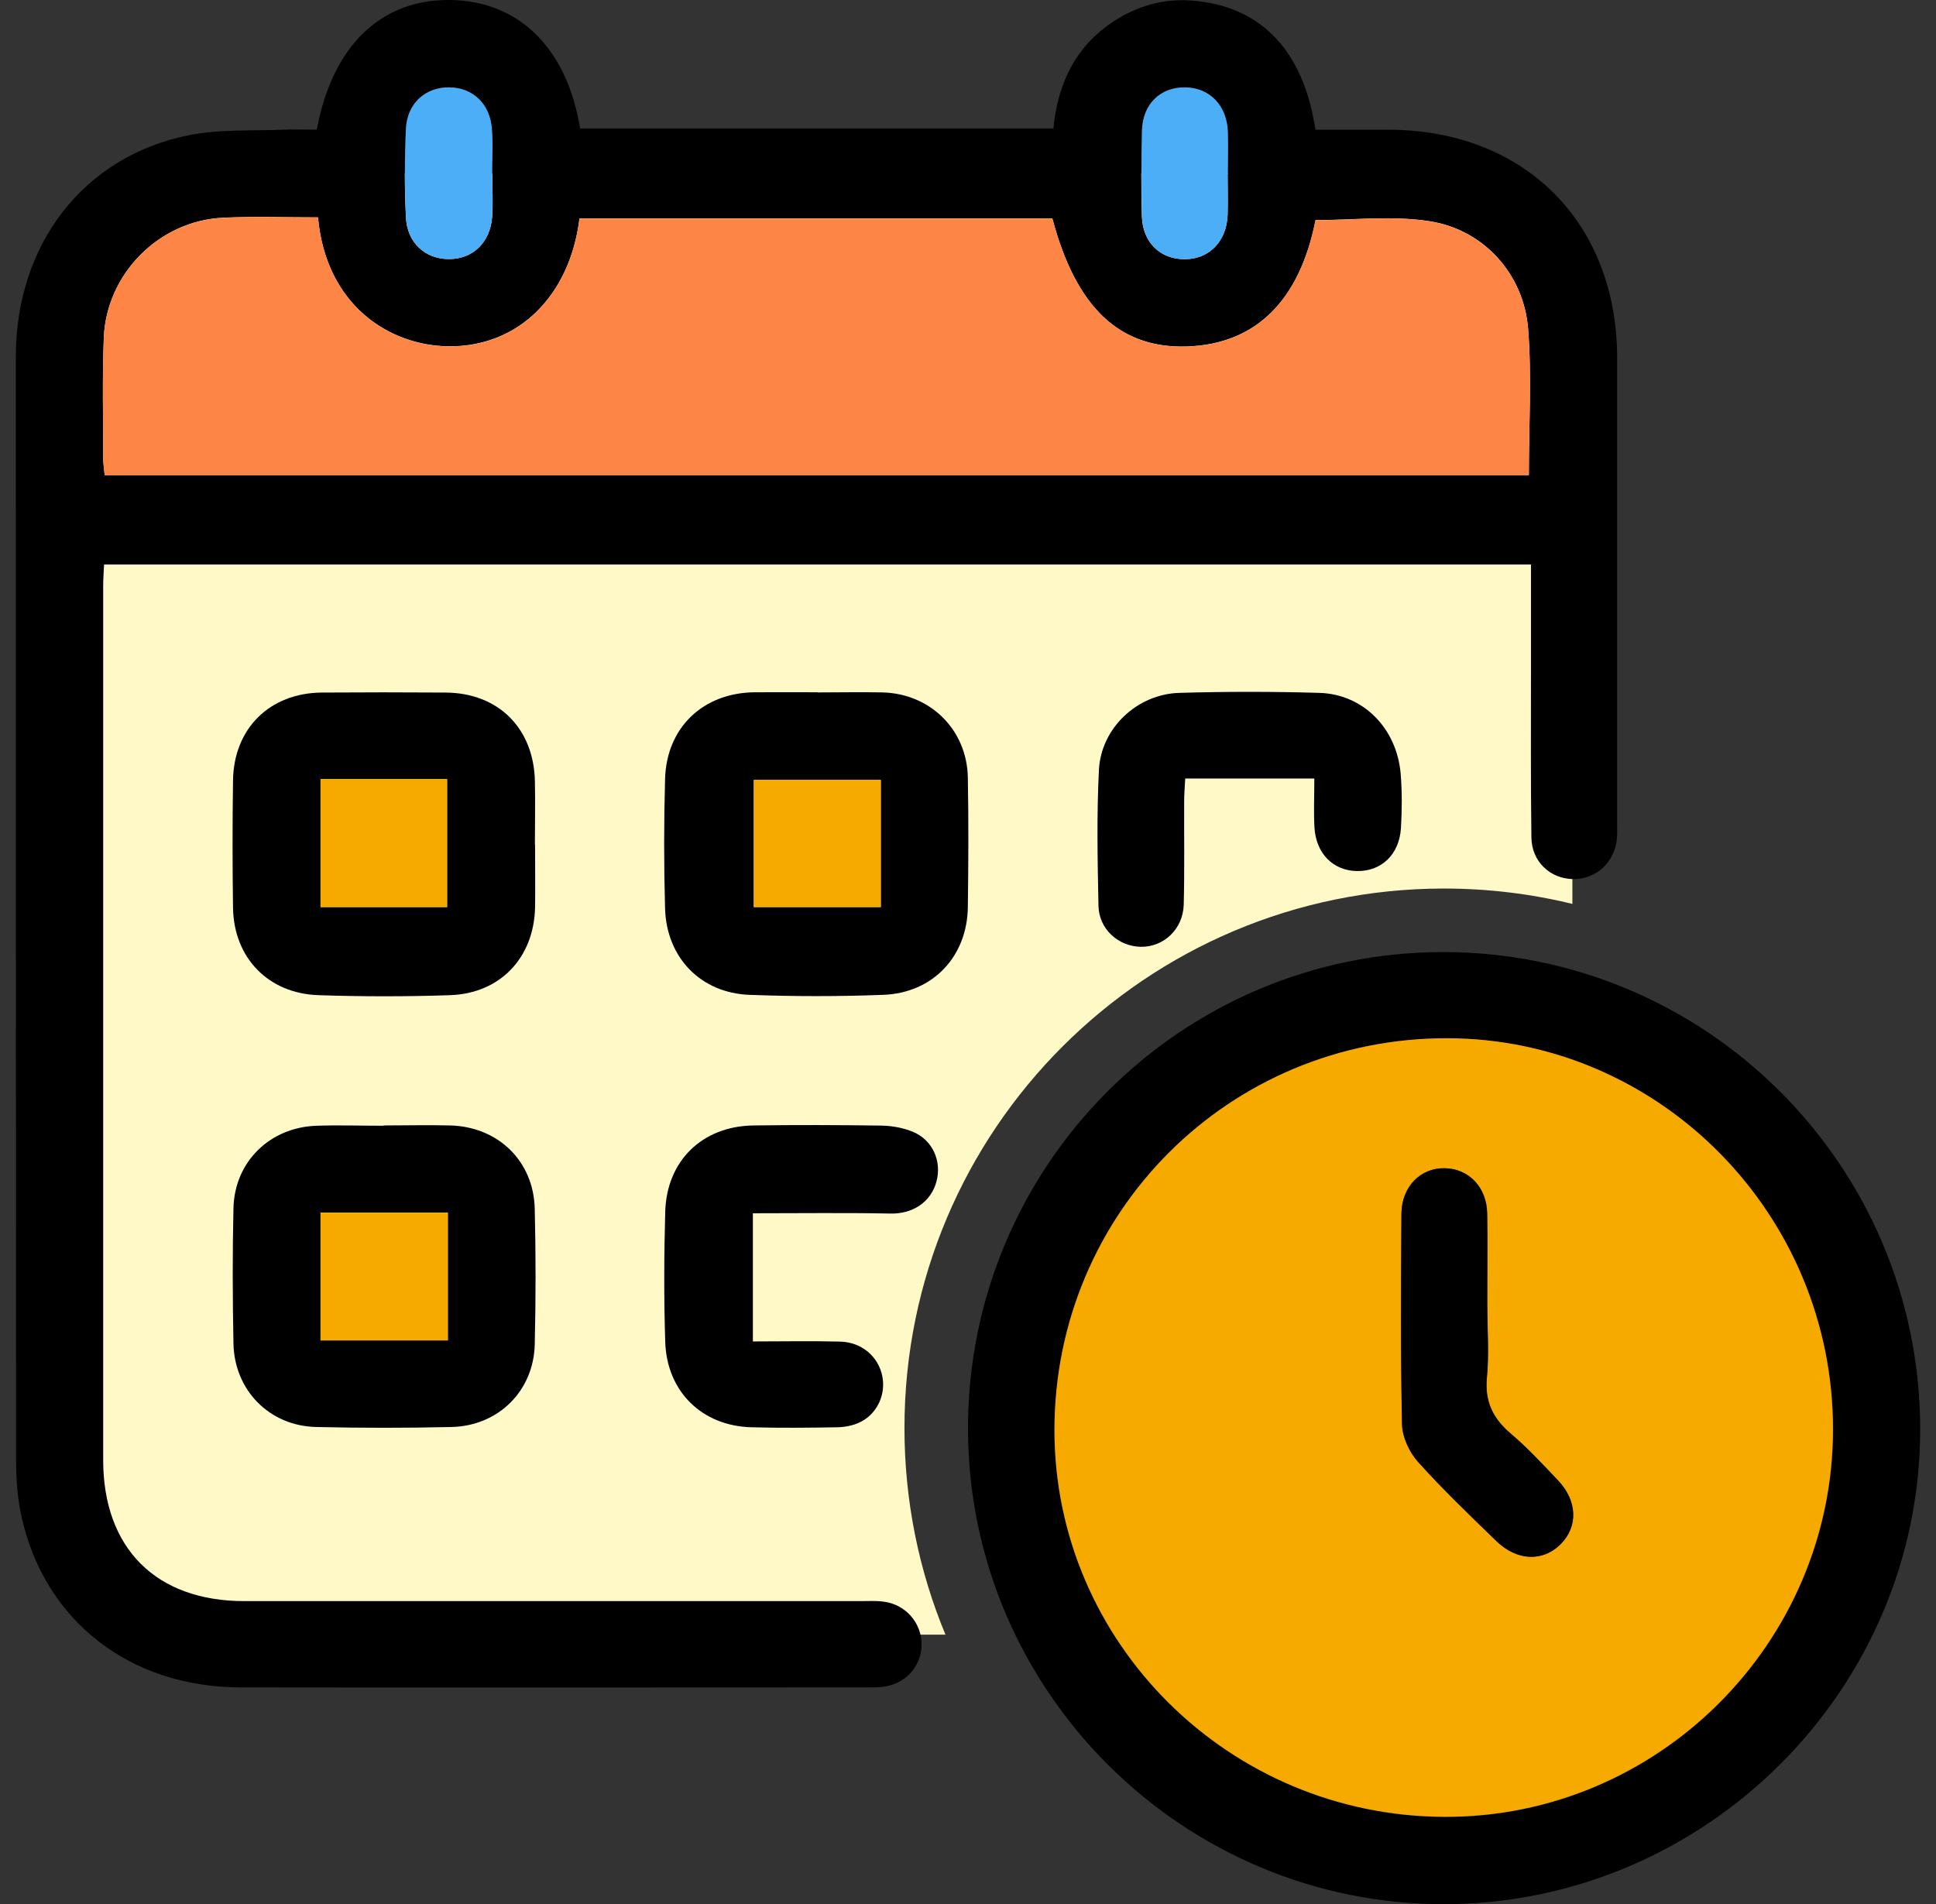 <?xml version="1.0" encoding="UTF-8"?> <svg xmlns="http://www.w3.org/2000/svg" width="61" height="60" viewBox="0 0 61 60" fill="none"><rect x="0" y="0" width="61" height="60" fill="#333333" stroke="none"/><g clip-path="url(#clip0_10125_3515)"><path fill-rule="evenodd" clip-rule="evenodd" d="M7.047 5.458H44.584C47.323 5.458 49.543 7.678 49.543 10.417V28.484C48.246 28.168 46.892 28 45.498 28C36.109 28 28.498 35.611 28.498 45C28.498 47.307 28.957 49.507 29.79 51.512H7.047C4.308 51.512 2.088 49.292 2.088 46.554V10.417C2.088 7.678 4.308 5.458 7.047 5.458Z" fill="#FEF9C7"></path><path d="M41.446 4.087C42.236 4.087 42.998 4.087 43.76 4.087C48.033 4.101 50.948 7.006 50.953 11.269C50.953 16.146 50.953 21.024 50.953 25.901C50.953 26.073 50.962 26.244 50.948 26.411C50.881 27.178 50.286 27.721 49.547 27.702C48.833 27.683 48.261 27.144 48.252 26.392C48.228 24.668 48.238 22.943 48.238 21.219C48.238 20.095 48.238 18.966 48.238 17.79H3.279C3.27 18.014 3.251 18.242 3.251 18.466C3.251 27.645 3.251 36.823 3.251 46.006C3.251 48.792 4.918 50.455 7.699 50.455C14.172 50.455 20.65 50.455 27.123 50.455C27.356 50.455 27.595 50.44 27.823 50.469C28.523 50.55 29.033 51.126 29.038 51.812C29.038 52.527 28.509 53.093 27.771 53.16C27.623 53.174 27.471 53.174 27.323 53.174C20.741 53.174 14.163 53.184 7.58 53.174C4.089 53.17 1.403 51.074 0.679 47.797C0.55 47.221 0.507 46.616 0.507 46.02C0.498 34.422 0.498 22.839 0.498 11.25C0.498 7.702 2.622 4.934 5.937 4.263C6.904 4.067 7.928 4.129 8.923 4.087C9.281 4.072 9.638 4.087 9.981 4.087C10.471 1.448 11.996 -0.019 14.168 -0C16.344 0.019 17.864 1.51 18.278 4.048H33.191C33.325 2.653 33.872 1.476 35.077 0.681C35.83 0.186 36.663 -0.053 37.564 0.019C39.721 0.186 41.074 1.586 41.446 4.087ZM10.019 6.849C9 6.849 8.018 6.816 7.047 6.859C5.023 6.944 3.346 8.621 3.27 10.655C3.222 11.907 3.251 13.165 3.251 14.422C3.251 14.603 3.284 14.784 3.298 14.97H48.171C48.171 13.398 48.266 11.864 48.147 10.35C48.009 8.64 46.756 7.24 45.056 6.973C43.884 6.787 42.655 6.935 41.45 6.935C40.95 9.478 39.564 10.845 37.402 10.917C35.273 10.988 33.901 9.688 33.158 6.882H18.259C17.954 9.34 16.316 10.936 14.134 10.912C12.281 10.893 10.271 9.631 10.019 6.844V6.849ZM15.511 5.501C15.511 5.501 15.511 5.501 15.506 5.501C15.506 5.011 15.539 4.52 15.496 4.034C15.43 3.258 14.892 2.762 14.168 2.753C13.415 2.739 12.829 3.243 12.791 4.044C12.743 4.977 12.743 5.916 12.791 6.849C12.829 7.654 13.401 8.168 14.149 8.164C14.896 8.164 15.444 7.644 15.506 6.84C15.539 6.397 15.511 5.949 15.511 5.501ZM38.683 5.492C38.683 5.044 38.697 4.596 38.683 4.153C38.654 3.32 38.107 2.758 37.34 2.753C36.554 2.743 36.001 3.282 35.977 4.12C35.954 5.011 35.954 5.906 35.977 6.797C35.996 7.635 36.554 8.173 37.335 8.168C38.102 8.164 38.65 7.602 38.678 6.768C38.692 6.344 38.678 5.916 38.678 5.492H38.683Z" fill="black"></path><path d="M60.502 45.02C60.512 53.222 53.767 59.976 45.537 60.005C37.278 60.029 30.514 53.298 30.5 45.039C30.486 36.752 37.192 30.012 45.451 30.002C53.753 29.993 60.488 36.718 60.502 45.02ZM57.754 45.049C57.759 38.276 52.305 32.741 45.613 32.722C38.74 32.703 33.22 38.204 33.224 45.073C33.224 51.774 38.731 57.233 45.508 57.257C52.229 57.28 57.749 51.779 57.754 45.054V45.049Z" fill="black"></path><path d="M25.765 21.82C26.447 21.82 27.128 21.805 27.809 21.82C29.314 21.858 30.467 22.996 30.495 24.501C30.519 25.863 30.514 27.221 30.495 28.583C30.476 30.14 29.395 31.293 27.828 31.35C26.428 31.403 25.023 31.403 23.617 31.35C22.079 31.293 21.003 30.179 20.955 28.635C20.917 27.278 20.917 25.911 20.955 24.553C20.998 22.924 22.155 21.829 23.784 21.815C24.441 21.81 25.104 21.815 25.761 21.815L25.765 21.82ZM27.752 24.577H23.751V28.583H27.752V24.577Z" fill="black"></path><path d="M16.859 26.611C16.859 27.273 16.868 27.93 16.859 28.593C16.825 30.174 15.768 31.303 14.187 31.36C12.805 31.407 11.419 31.407 10.033 31.36C8.452 31.308 7.371 30.183 7.342 28.616C7.323 27.273 7.323 25.935 7.342 24.592C7.366 22.953 8.5 21.839 10.138 21.824C11.438 21.815 12.739 21.815 14.034 21.824C15.706 21.834 16.825 22.953 16.854 24.634C16.868 25.297 16.854 25.954 16.854 26.616L16.859 26.611ZM10.1 24.553V28.583H14.087V24.553H10.1Z" fill="black"></path><path d="M12.081 35.466C12.786 35.466 13.486 35.447 14.191 35.466C15.701 35.508 16.816 36.594 16.849 38.095C16.883 39.519 16.883 40.948 16.849 42.372C16.811 43.834 15.701 44.934 14.229 44.968C12.805 45.001 11.376 45.001 9.952 44.968C8.49 44.93 7.39 43.815 7.356 42.348C7.328 40.924 7.323 39.495 7.356 38.071C7.39 36.609 8.504 35.523 9.976 35.475C10.676 35.451 11.381 35.475 12.086 35.475L12.081 35.466ZM14.11 42.239V38.214H10.1V42.239H14.11Z" fill="black"></path><path d="M23.722 38.238V42.272C24.656 42.272 25.566 42.253 26.475 42.277C27.152 42.296 27.675 42.748 27.799 43.363C27.923 43.963 27.618 44.592 27.052 44.839C26.847 44.93 26.599 44.973 26.375 44.977C25.48 44.992 24.589 45.001 23.694 44.977C22.127 44.944 21.007 43.858 20.96 42.277C20.917 40.914 20.922 39.552 20.96 38.19C21.003 36.58 22.127 35.489 23.736 35.466C25.08 35.447 26.418 35.451 27.761 35.47C28.095 35.475 28.447 35.537 28.752 35.661C29.386 35.918 29.681 36.59 29.505 37.237C29.328 37.89 28.747 38.257 28.061 38.242C26.642 38.214 25.218 38.233 23.722 38.233V38.238Z" fill="black"></path><path d="M41.403 24.534H37.344C37.33 24.806 37.311 25.03 37.311 25.254C37.306 26.34 37.325 27.426 37.297 28.512C37.273 29.283 36.663 29.85 35.939 29.836C35.234 29.821 34.625 29.278 34.611 28.54C34.582 27.116 34.553 25.687 34.625 24.263C34.691 22.944 35.83 21.872 37.159 21.834C38.626 21.791 40.097 21.791 41.565 21.834C42.946 21.872 44.003 22.939 44.132 24.372C44.179 24.944 44.175 25.525 44.141 26.097C44.089 26.935 43.517 27.468 42.741 27.449C42.003 27.43 41.469 26.897 41.417 26.087C41.388 25.601 41.412 25.116 41.412 24.539L41.403 24.534Z" fill="black"></path><path d="M10.019 6.849C10.271 9.636 12.281 10.898 14.134 10.917C16.316 10.941 17.954 9.345 18.259 6.887H33.158C33.901 9.693 35.273 10.988 37.402 10.922C39.559 10.85 40.945 9.483 41.45 6.94C42.655 6.94 43.884 6.787 45.056 6.978C46.752 7.245 48.009 8.645 48.147 10.355C48.271 11.87 48.171 13.403 48.171 14.975H3.298C3.279 14.789 3.251 14.608 3.251 14.427C3.251 13.17 3.222 11.912 3.27 10.66C3.346 8.626 5.018 6.949 7.047 6.864C8.023 6.821 9 6.854 10.019 6.854V6.849Z" fill="#FD8647"></path><path d="M15.511 5.501C15.511 5.949 15.539 6.397 15.506 6.84C15.444 7.645 14.896 8.164 14.149 8.164C13.401 8.164 12.824 7.654 12.791 6.849C12.748 5.916 12.748 4.977 12.791 4.044C12.834 3.244 13.42 2.739 14.168 2.753C14.887 2.763 15.43 3.263 15.496 4.034C15.539 4.52 15.506 5.011 15.506 5.501C15.506 5.501 15.506 5.501 15.511 5.501Z" fill="#4DAEF8"></path><path d="M38.683 5.492C38.683 5.916 38.697 6.344 38.683 6.768C38.654 7.602 38.107 8.164 37.34 8.169C36.554 8.178 36.001 7.64 35.982 6.797C35.959 5.906 35.959 5.011 35.982 4.12C36.001 3.282 36.559 2.744 37.344 2.753C38.111 2.763 38.659 3.32 38.688 4.153C38.702 4.601 38.688 5.044 38.688 5.492H38.683Z" fill="#4DAEF8"></path><path d="M57.754 45.049C57.749 51.779 52.229 57.28 45.508 57.252C38.731 57.228 33.229 51.77 33.224 45.068C33.224 38.204 38.74 32.698 45.613 32.717C52.305 32.736 57.759 38.271 57.754 45.044V45.049ZM46.861 41.176C46.861 40.2 46.875 39.219 46.861 38.242C46.847 37.414 46.285 36.833 45.532 36.813C44.761 36.794 44.165 37.395 44.16 38.252C44.146 40.462 44.132 42.677 44.179 44.887C44.189 45.287 44.408 45.758 44.68 46.063C45.461 46.935 46.309 47.74 47.147 48.559C47.799 49.197 48.623 49.221 49.185 48.65C49.728 48.097 49.705 47.297 49.095 46.654C48.614 46.144 48.133 45.625 47.599 45.173C47.042 44.696 46.78 44.163 46.852 43.41C46.923 42.672 46.866 41.924 46.866 41.176H46.861Z" fill="#F6AA00"></path><path d="M27.752 24.577V28.583H23.751V24.577H27.752Z" fill="#F6AA00"></path><path d="M10.1 24.553H14.087V28.583H10.1V24.553Z" fill="#F6AA00"></path><path d="M14.11 42.239H10.1V38.214H14.11V42.239Z" fill="#F6AA00"></path><path d="M46.861 41.176C46.861 41.919 46.918 42.672 46.847 43.41C46.775 44.163 47.032 44.696 47.594 45.173C48.128 45.625 48.604 46.144 49.09 46.654C49.695 47.292 49.724 48.092 49.181 48.65C48.623 49.221 47.799 49.197 47.142 48.559C46.304 47.745 45.456 46.935 44.675 46.063C44.403 45.758 44.184 45.287 44.175 44.887C44.127 42.677 44.141 40.462 44.156 38.252C44.16 37.395 44.761 36.794 45.527 36.814C46.28 36.833 46.842 37.414 46.856 38.242C46.875 39.219 46.856 40.2 46.861 41.176Z" fill="black"></path></g><defs><clipPath id="clip0_10125_3515"><rect width="60.005" height="60" fill="white" transform="translate(0.498)"></rect></clipPath></defs></svg> 